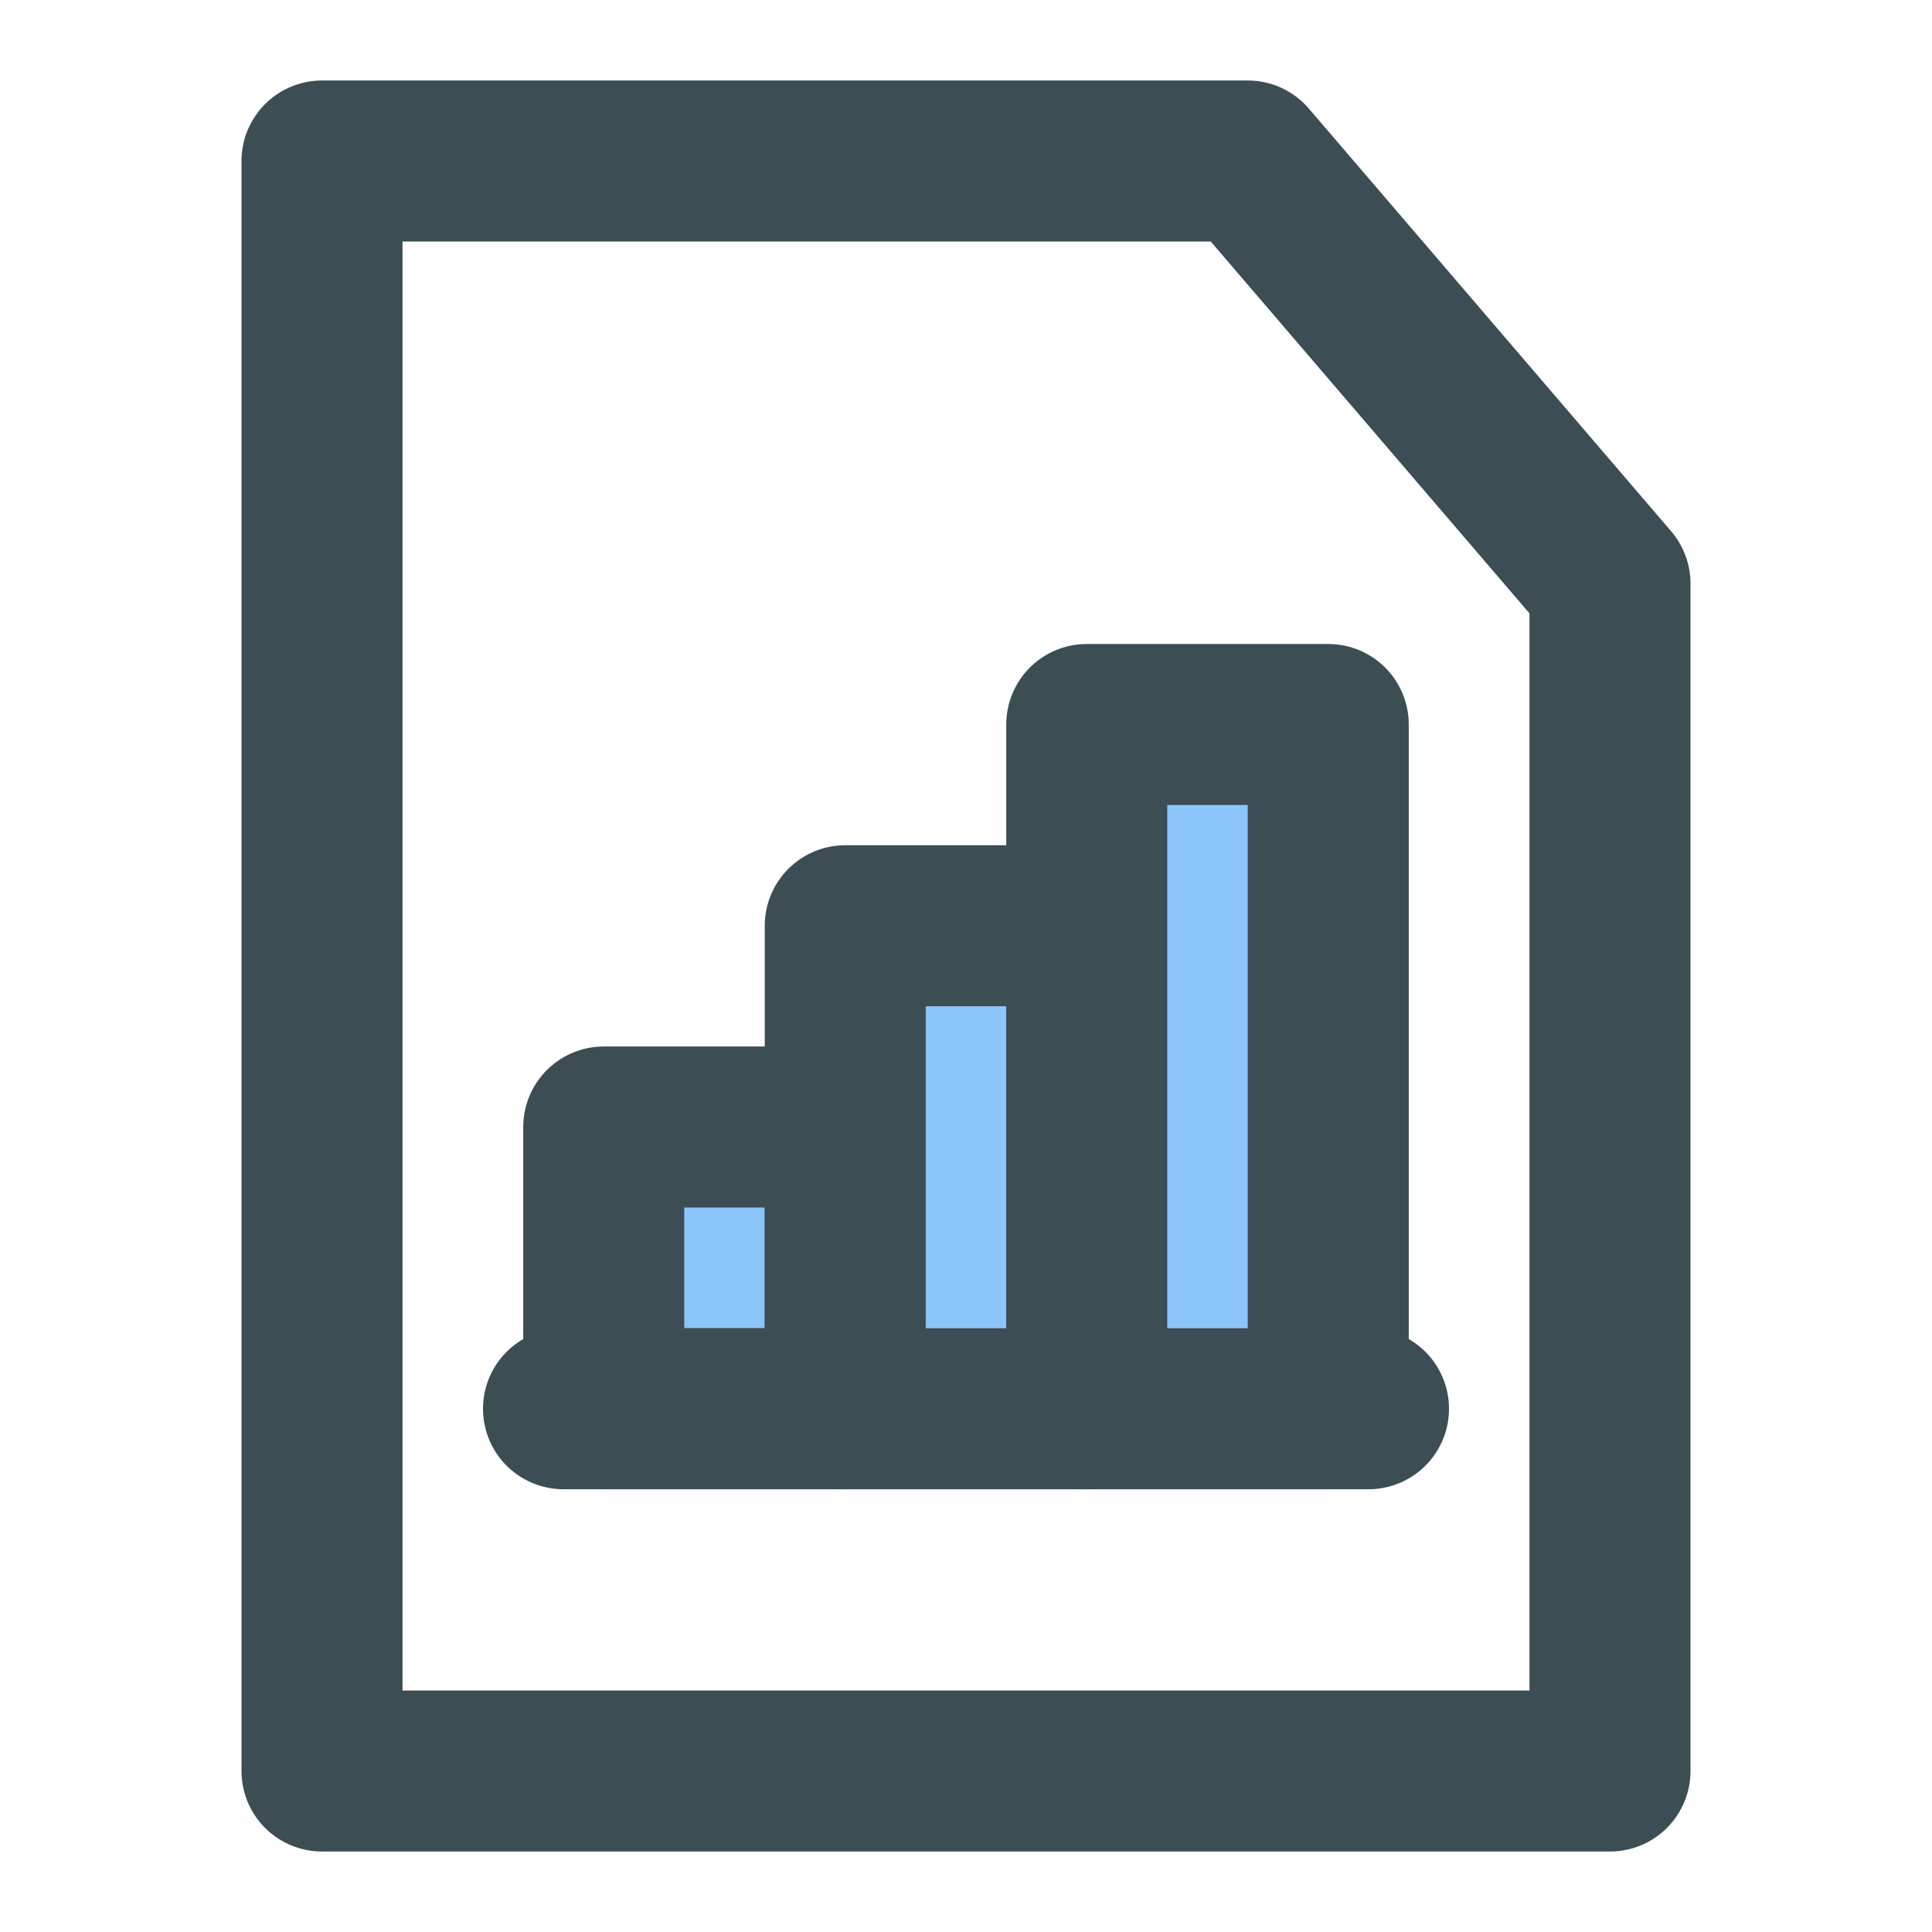 <?xml version="1.0" encoding="utf-8"?>
<svg version="1.1" id="Layer_1" xmlns="http://www.w3.org/2000/svg" xmlns:xlink="http://www.w3.org/1999/xlink" x="0px" y="0px"
	 viewBox="0 0 48 48" style="enable-background:new 0 0 48 48;" xml:space="preserve">
<style type="text/css">
	.st0{fill:none;stroke:#3C4D54;stroke-width:4;stroke-linecap:round;stroke-linejoin:round;}
	.st1{fill:#8CC5FA;stroke:#3C4D54;stroke-width:4;stroke-linecap:round;stroke-linejoin:round;}
</style>
<path class="st0" d="M8,44V4h23l9,10.5V44H8z"/>
<path class="st1" d="M21,28h-6v7h6V28z"/>
<path class="st0" d="M14,35h20"/>
<path class="st1" d="M27,23h-6v12h6V23z"/>
<path class="st1" d="M33,18h-6v17h6V18z"/>
</svg>
